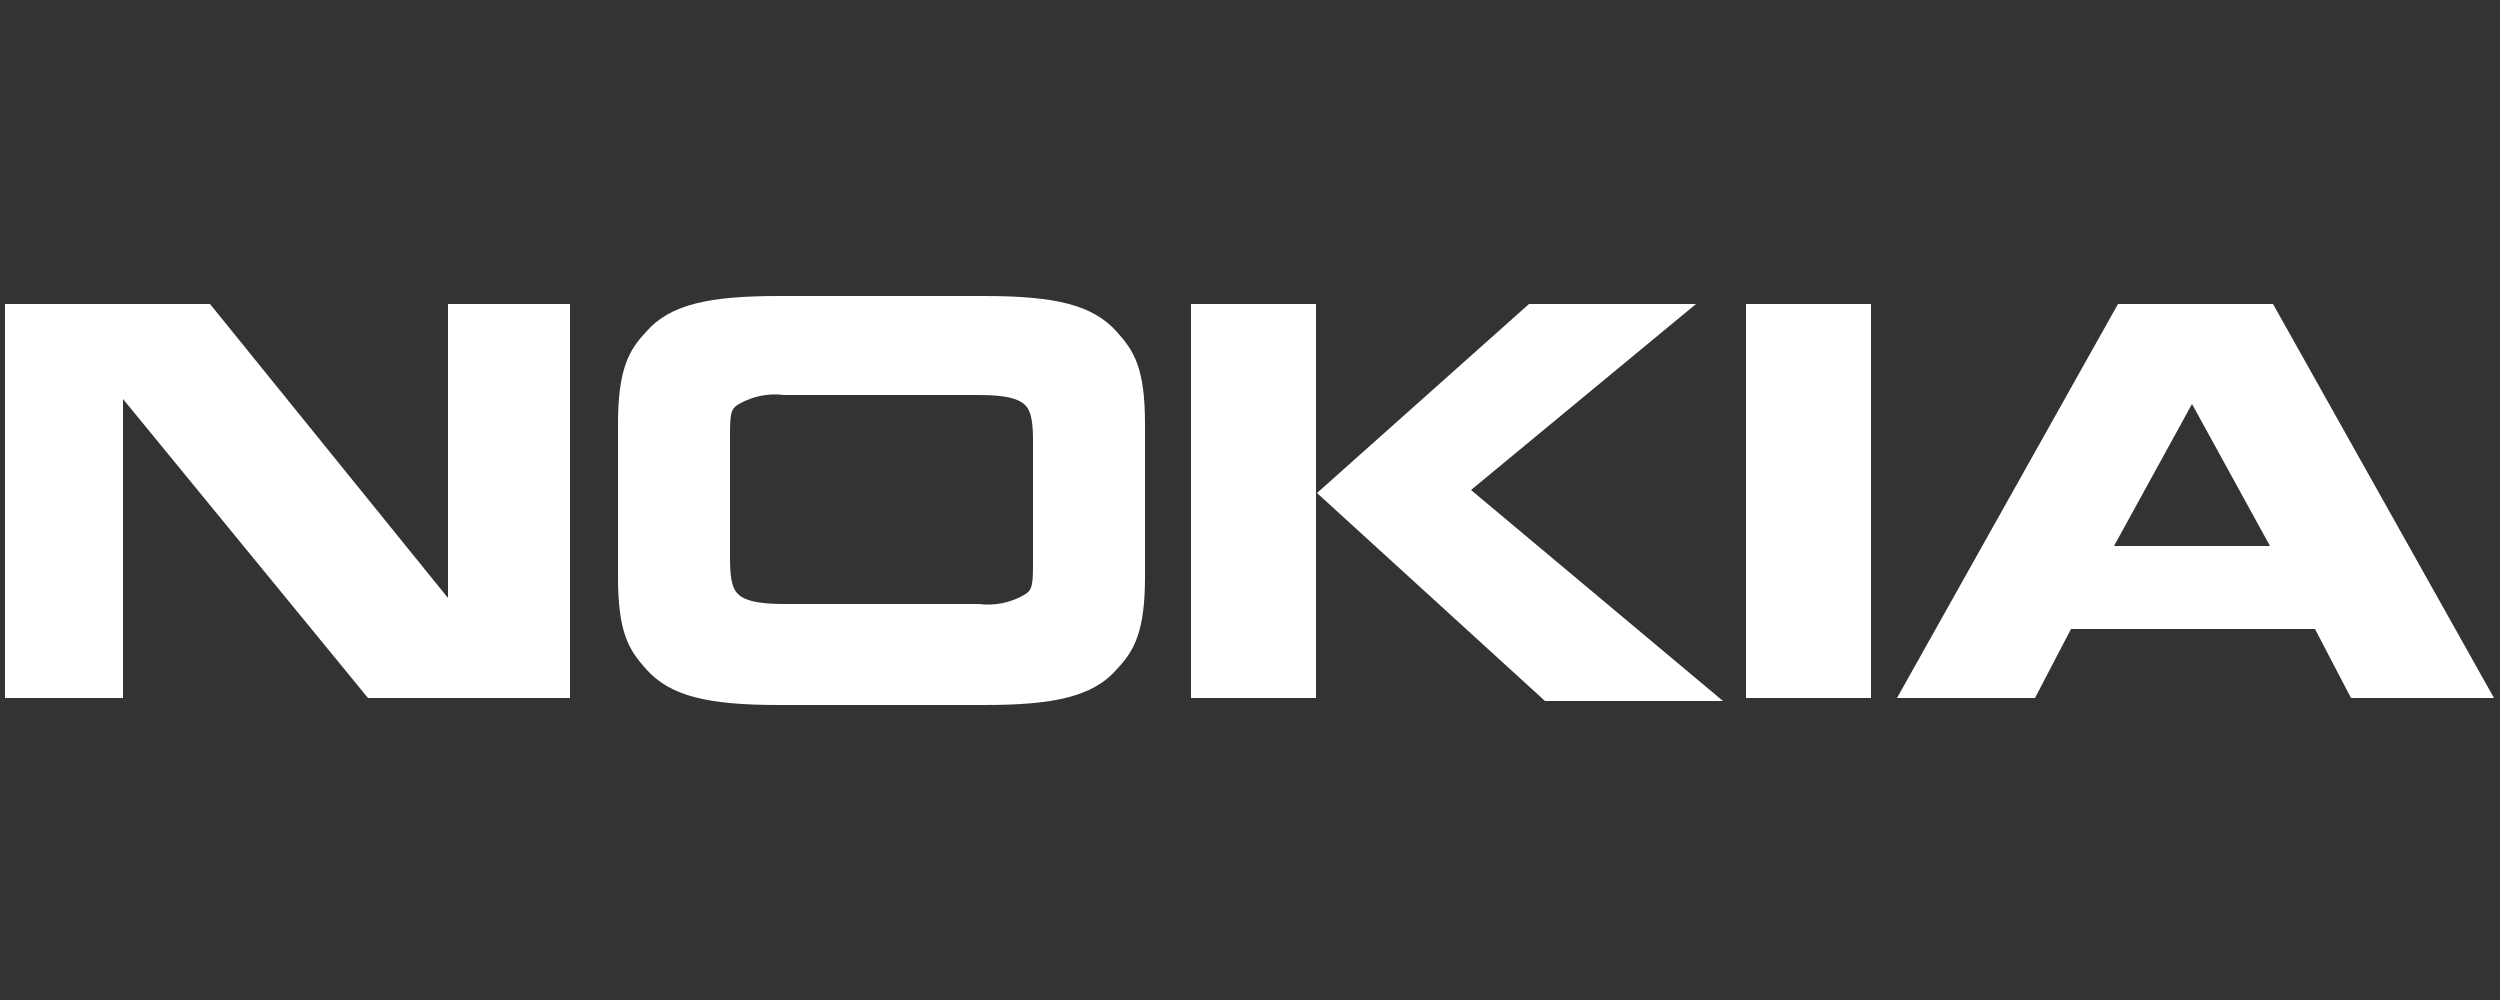 <?xml version="1.0" encoding="UTF-8"?>
<svg xmlns="http://www.w3.org/2000/svg" version="1.1" viewBox="0 0 250 100">
  <rect x="0" y="0" width="250" height="100" fill="#333333" stroke="none"/>
  <defs>
    <style>
      .cls-1 {
        fill: #fff;
      }

      .cls-2 {
        opacity: 1;
      }
    </style>
  </defs>
  <!-- Generator: Adobe Illustrator 28.7.1, SVG Export Plug-In . SVG Version: 1.2.0 Build 142)  -->
  <g>
    <g id="Layer_1">
      <g id="logo-Nokia" class="cls-2">
        <path id="Path_1963" class="cls-1" d="M12.4,69.8H.5V30.4h20.5l23.8,29.4v-29.4h12.2v39.4h-20.2l-24.5-29.9v29.9Z"/>
        <path id="Path_1964" class="cls-1" d="M97.9,60.4c1.5.2,3.1-.1,4.5-.9.9-.5.9-1.1.9-3.6v-11.9c0-2.2-.3-3.1-.9-3.6s-1.7-.9-4.5-.9h-19.5c-1.5-.2-3.1.1-4.5.9-.9.5-.9,1.1-.9,3.6v11.9c0,2.2.3,3.1.9,3.6s1.7.9,4.5.9h19.5ZM114.5,57.7c0,5.5-1.1,7.4-2.8,9.2-2.4,2.8-6.4,3.6-13.3,3.6h-20.5c-7.2,0-10.9-.9-13.3-3.6-1.7-1.9-2.8-3.6-2.8-9.2v-15.3c0-5.5,1.1-7.4,2.8-9.2,2.4-2.8,6.4-3.6,13.3-3.6h20.5c7.2,0,10.9.9,13.3,3.6,1.7,1.9,2.8,3.6,2.8,9.2v15.3Z"/>
        <rect id="Rectangle_779" class="cls-1" x="119.1" y="30.4" width="12.5" height="39.4"/>
        <path id="Path_1965" class="cls-1" d="M153,30.4h16.6l-22.5,18.6,25.2,21.1h-17.8l-22.8-20.8,21.2-18.9Z"/>
        <rect id="Rectangle_780" class="cls-1" x="174.6" y="30.4" width="12.5" height="39.4"/>
        <path id="Path_1966" class="cls-1" d="M211.5,54.6h15.5l-7.8-14.2-7.8,14.2ZM235.1,69.8l-3.6-6.9h-24.4l-3.6,6.9h-13.8l22.1-39.4h15.5l22.1,39.4h-14.4Z"/>
      </g>
    </g>
  </g>
</svg>